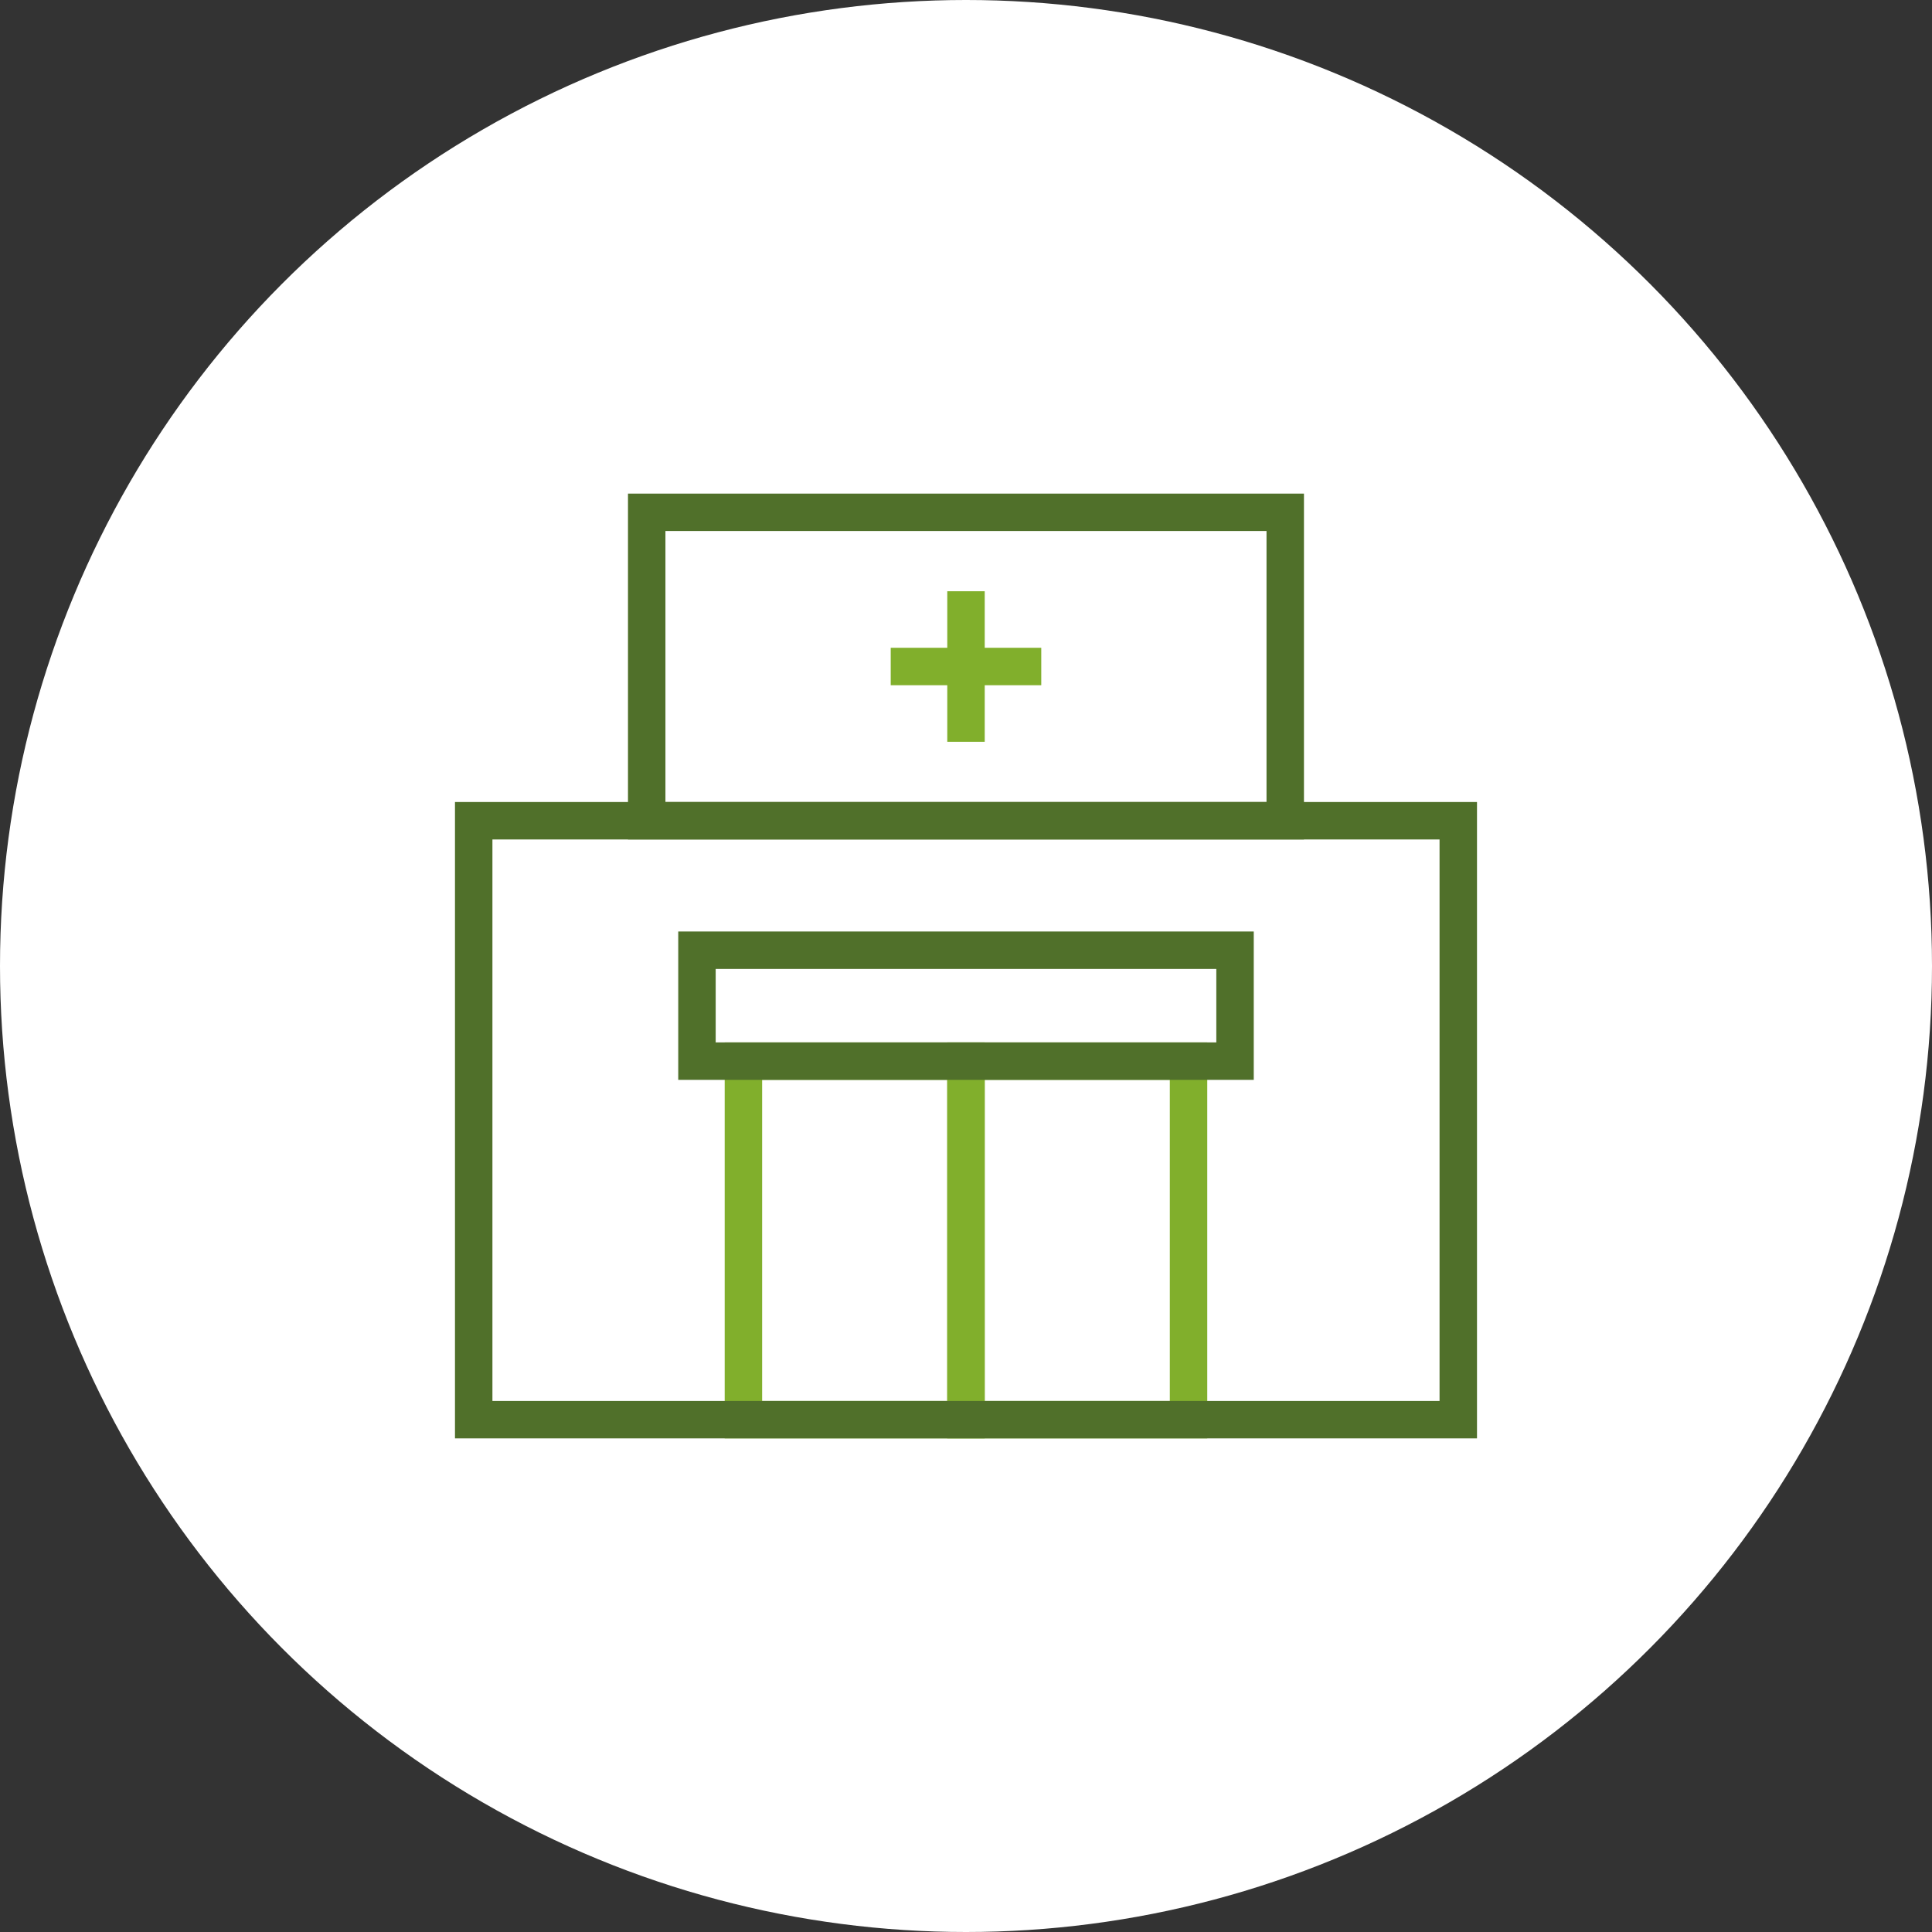 <svg xmlns="http://www.w3.org/2000/svg" xmlns:xlink="http://www.w3.org/1999/xlink" width="77.398" height="77.398" viewBox="0 0 77.398 77.398">
  <rect x="0" y="0" width="77.398" height="77.398" fill="#333333" stroke="none"/>
  <defs>
    <clipPath id="clip-path">
      <rect id="Rectangle_2199" data-name="Rectangle 2199" width="40.943" height="37.85" transform="translate(0 0)" fill="none"/>
    </clipPath>
  </defs>
  <g id="Group_5542" data-name="Group 5542" transform="translate(-385.787 -864)">
    <circle id="Ellipse_860" data-name="Ellipse 860" cx="38.699" cy="38.699" r="38.699" transform="translate(385.787 864)" fill="#fff"/>
    <g id="Group_5545" data-name="Group 5545" transform="translate(404.014 883.774)">
      <g id="Group_5544" data-name="Group 5544">
        <g id="Group_5543" data-name="Group 5543" clip-path="url(#clip-path)">
          <rect id="Rectangle_2195" data-name="Rectangle 2195" width="25.58" height="12.355" transform="translate(7.681 0.75)" fill="none" stroke="#50702a" stroke-miterlimit="10" stroke-width="1.5"/>
          <rect id="Rectangle_2196" data-name="Rectangle 2196" width="8.916" height="14.364" transform="translate(11.555 22.736)" fill="none" stroke="#81af2c" stroke-miterlimit="10" stroke-width="1.5"/>
          <rect id="Rectangle_2197" data-name="Rectangle 2197" width="8.916" height="14.364" transform="translate(20.471 22.736)" fill="none" stroke="#81af2c" stroke-miterlimit="10" stroke-width="1.5"/>
          <rect id="Rectangle_2198" data-name="Rectangle 2198" width="39.443" height="23.995" transform="translate(0.75 13.105)" fill="none" stroke="#50702a" stroke-miterlimit="10" stroke-width="1.5"/>
        </g>
      </g>
      <rect id="Rectangle_2200" data-name="Rectangle 2200" width="21.556" height="4.443" transform="translate(9.694 18.293)" fill="none" stroke="#50702a" stroke-miterlimit="10" stroke-width="1.5"/>
      <line id="Line_659" data-name="Line 659" y2="6.031" transform="translate(20.472 3.912)" fill="none" stroke="#81af2c" stroke-miterlimit="10" stroke-width="1.5"/>
      <line id="Line_660" data-name="Line 660" x1="6.031" transform="translate(17.456 6.927)" fill="none" stroke="#81af2c" stroke-miterlimit="10" stroke-width="1.5"/>
    </g>
  </g>
</svg>
